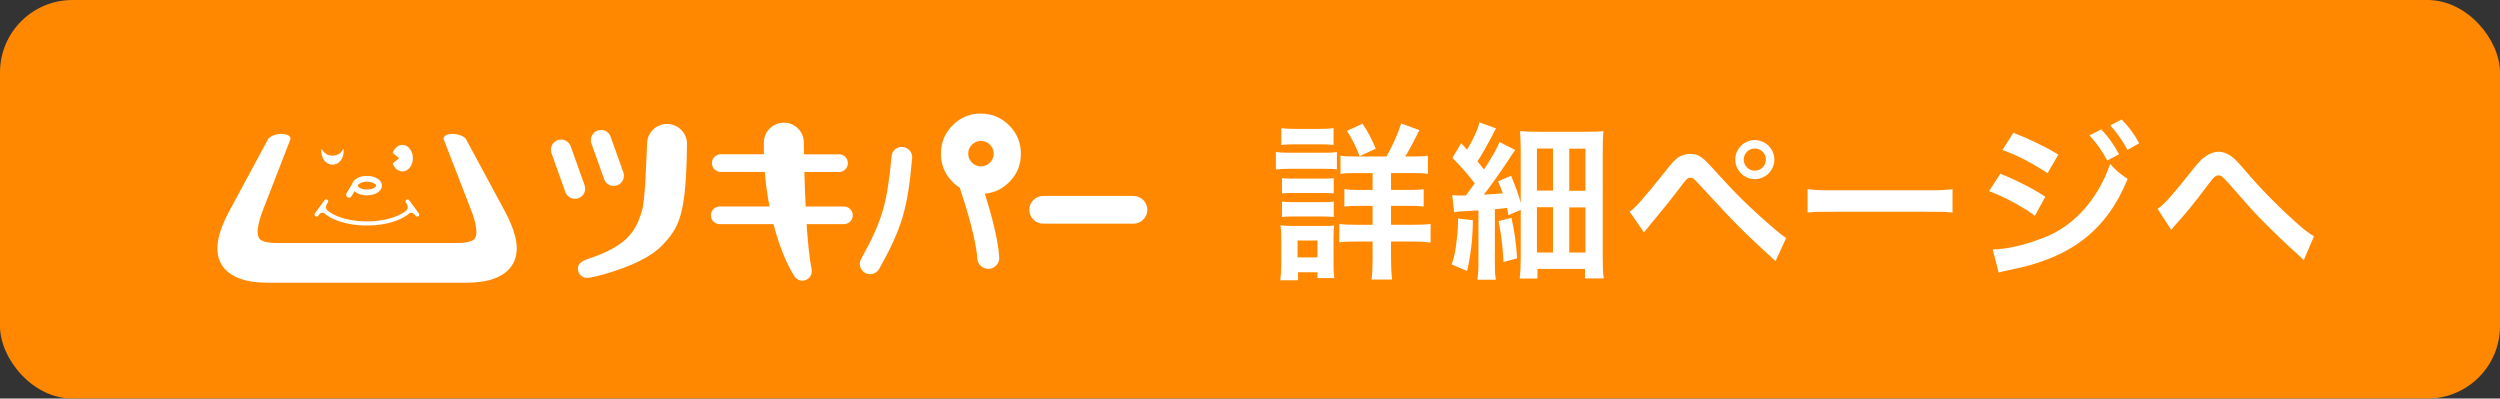 <svg width="207" height="33" viewBox="0 0 207 33" fill="none" xmlns="http://www.w3.org/2000/svg">
<rect x="0" y="0" width="207" height="33" fill="#333333" stroke="none"/>
<rect width="207" height="33" rx="6" fill="#FF8800"/>
<path d="M112.196 12.956H114.8C115.276 12.13 115.696 11.206 116.018 10.226L117.53 10.772C116.872 12.088 116.718 12.354 116.354 12.956H116.97C117.6 12.956 117.88 12.942 118.23 12.886V14.398C117.894 14.342 117.516 14.328 116.844 14.328H115.178V15.728H116.55C117.208 15.728 117.572 15.714 117.88 15.658V17.114C117.558 17.058 117.194 17.044 116.564 17.044H115.178V18.612H116.998C117.572 18.612 118.006 18.598 118.454 18.542V20.082C118.02 20.026 117.614 19.998 117.026 19.998H115.178V21.468C115.178 22.126 115.206 22.63 115.262 23.148H113.568C113.624 22.686 113.652 22.126 113.652 21.482V19.998H112.35C111.706 19.998 111.3 20.012 110.894 20.068V18.542C111.3 18.598 111.692 18.612 112.364 18.612H113.652V17.044H112.588C111.958 17.044 111.678 17.058 111.314 17.114V15.658C111.678 15.714 112 15.728 112.588 15.728H113.652V14.328H112.336C111.692 14.328 111.342 14.342 110.992 14.398V12.886C111.342 12.942 111.594 12.956 112.196 12.956ZM106.092 12.004V10.604C106.47 10.66 106.694 10.674 107.268 10.674H109.242C109.816 10.674 110.04 10.66 110.418 10.604V12.004C110.082 11.962 109.76 11.948 109.242 11.948H107.268C106.75 11.948 106.442 11.962 106.092 12.004ZM105.644 14.034V12.578C105.98 12.634 106.246 12.648 106.764 12.648H109.578C110.138 12.648 110.404 12.634 110.698 12.592V14.02C110.404 13.992 110.236 13.978 109.634 13.978H106.764C106.26 13.978 105.994 13.992 105.644 14.034ZM106.148 16.022V14.748C106.442 14.776 106.61 14.79 107.072 14.79H109.536C110.012 14.79 110.138 14.79 110.432 14.748V16.022C110.11 15.98 109.984 15.98 109.536 15.98H107.072C106.61 15.98 106.47 15.98 106.148 16.022ZM106.148 17.968V16.694C106.442 16.722 106.61 16.736 107.072 16.736H109.536C109.998 16.736 110.152 16.736 110.432 16.694V17.968C110.138 17.94 109.956 17.926 109.508 17.926H107.058C106.61 17.926 106.456 17.926 106.148 17.968ZM107.478 23.204H106.008C106.064 22.784 106.092 22.322 106.092 21.846V19.76C106.092 19.326 106.078 19.046 106.022 18.654C106.372 18.696 106.694 18.71 107.1 18.71H109.508C110.054 18.71 110.208 18.71 110.46 18.668C110.432 18.948 110.418 19.172 110.418 19.676V21.93C110.418 22.35 110.432 22.672 110.474 23.022H109.088V22.546H107.478V23.204ZM107.436 19.914V21.314H109.088V19.914H107.436ZM113.918 12.312L112.574 12.928C112.252 12.088 111.972 11.528 111.524 10.842L112.812 10.24C113.288 10.954 113.498 11.346 113.918 12.312ZM120.4 17.576L120.246 16.148C120.484 16.176 120.61 16.19 120.876 16.19C120.96 16.19 121.072 16.19 121.366 16.19C121.73 15.714 121.786 15.63 122.108 15.182C121.562 14.454 120.862 13.656 120.26 13.082L120.988 11.85L121.478 12.396C122.024 11.458 122.374 10.688 122.5 10.128L123.872 10.632C123.746 10.842 123.704 10.94 123.466 11.402C123.088 12.116 122.724 12.76 122.332 13.362C122.598 13.684 122.598 13.684 122.878 14.034C123.662 12.802 124.012 12.186 124.152 11.752L125.468 12.424C125.314 12.606 125.188 12.802 124.908 13.236C124.376 14.048 123.452 15.364 122.864 16.12C123.606 16.078 123.606 16.078 124.432 16.008C124.32 15.7 124.25 15.518 124.04 15.014L125.118 14.552C125.538 15.588 125.678 15.952 125.916 16.792V12.48C125.916 11.808 125.888 11.318 125.86 10.856C126.336 10.898 126.714 10.912 127.484 10.912H131.04C131.992 10.912 132.356 10.898 132.762 10.856C132.72 11.332 132.706 11.794 132.706 12.62V21.314C132.706 22.168 132.72 22.588 132.79 23.05H131.236V22.266H127.302V23.064H125.832C125.888 22.56 125.916 22.084 125.916 21.398V17.38L124.894 17.814C124.852 17.534 124.838 17.45 124.782 17.212C124.292 17.268 124.138 17.296 123.774 17.324V21.692C123.774 22.406 123.788 22.742 123.858 23.162H122.332C122.388 22.686 122.416 22.392 122.416 21.678V17.422C121.702 17.464 121.52 17.478 121.114 17.492C120.764 17.506 120.596 17.534 120.4 17.576ZM127.26 12.298V15.784H128.59V12.298H127.26ZM129.934 12.312V15.798H131.278V12.312H129.934ZM127.26 17.156V20.908H128.59V17.156H127.26ZM129.934 17.17V20.908H131.278V17.17H129.934ZM120.722 18.094L121.954 18.234C121.94 19.76 121.786 21.076 121.478 22.434L120.204 21.902C120.428 21.188 120.512 20.824 120.61 19.928C120.694 19.256 120.722 18.864 120.722 18.374V18.094ZM124.082 18.304L125.146 18.038C125.398 19.116 125.51 19.942 125.622 21.384L124.488 21.692C124.432 20.446 124.306 19.438 124.082 18.304ZM136.122 19.242L134.932 17.52C135.338 17.296 136.066 16.47 137.942 14.118C138.418 13.502 138.712 13.194 138.992 13.012C139.286 12.83 139.608 12.746 139.944 12.746C140.644 12.746 140.966 12.97 142.03 14.174C143.696 16.022 144.998 17.296 146.566 18.64C147.364 19.34 147.588 19.508 147.896 19.704L147.014 21.622C144.396 19.228 143.682 18.514 141.092 15.7C140.196 14.72 140.196 14.72 139.958 14.72C139.734 14.72 139.678 14.762 139.104 15.532C138.53 16.302 137.354 17.758 136.598 18.654C136.374 18.92 136.318 18.99 136.122 19.242ZM145.292 11.598C146.188 11.598 146.916 12.326 146.916 13.208C146.916 14.104 146.188 14.832 145.292 14.832C144.41 14.832 143.682 14.104 143.682 13.208C143.682 12.326 144.41 11.598 145.292 11.598ZM145.292 12.298C144.788 12.298 144.382 12.704 144.382 13.208C144.382 13.712 144.788 14.132 145.292 14.132C145.81 14.132 146.216 13.712 146.216 13.208C146.216 12.704 145.81 12.298 145.292 12.298ZM149.67 17.604V15.658C150.286 15.742 150.552 15.756 151.938 15.756H159.4C160.786 15.756 161.052 15.742 161.668 15.658V17.604C161.108 17.534 160.954 17.534 159.386 17.534H151.952C150.384 17.534 150.23 17.534 149.67 17.604ZM165.798 12.424L166.708 10.996C168.024 11.5 169.424 12.172 170.432 12.802L169.536 14.342C168.402 13.572 166.82 12.746 165.798 12.424ZM164.692 15.826L165.63 14.384C166.932 14.902 168.304 15.602 169.354 16.288L168.486 17.87C167.562 17.156 165.98 16.302 164.692 15.826ZM173.008 11.206L173.988 10.716C174.604 11.374 174.982 11.906 175.458 12.774L174.478 13.292C174.016 12.438 173.624 11.878 173.008 11.206ZM165.49 22.574L165 20.656C166.092 20.642 167.562 20.32 169.046 19.746C171.608 18.85 173.708 16.554 174.716 13.572C175.262 14.16 175.528 14.384 176.172 14.818C174.436 19.06 171.482 21.356 166.47 22.336C165.868 22.462 165.756 22.49 165.49 22.574ZM177.124 11.864L176.158 12.41C175.738 11.64 175.276 10.982 174.73 10.38L175.668 9.89C176.298 10.534 176.69 11.066 177.124 11.864ZM179.784 19.046L178.65 17.296C179.252 16.876 179.854 16.19 181.702 13.866C182.066 13.418 182.304 13.166 182.57 12.984C182.948 12.704 183.34 12.564 183.69 12.564C184.11 12.564 184.53 12.746 184.95 13.096C185.146 13.264 185.454 13.586 185.888 14.104C187.162 15.602 188.52 16.988 190.074 18.388C190.788 19.018 191.138 19.298 191.6 19.564L190.746 21.552C190.606 21.384 190.55 21.328 190.34 21.146C189.612 20.502 188.506 19.452 187.484 18.43C186.42 17.338 186.392 17.296 184.894 15.588C184.026 14.594 183.942 14.524 183.676 14.524C183.452 14.524 183.312 14.65 182.836 15.28C181.688 16.82 180.918 17.758 180.078 18.668C179.924 18.836 179.896 18.878 179.784 19.046Z" fill="white"/>
<g clip-path="url(#clip0_1809_2)">
<path d="M41.888 17.65L38.6 11.548C38.468 11.291 37.961 11.087 37.474 11.087C36.986 11.087 36.65 11.291 36.742 11.548L39.108 17.65C39.437 18.611 39.536 19.29 39.365 19.659C39.305 19.784 39.147 20.12 37.836 20.12H22.945C21.634 20.12 21.476 19.784 21.417 19.659C21.245 19.29 21.338 18.611 21.674 17.65L24.039 11.548C24.131 11.291 23.802 11.087 23.308 11.087C22.814 11.087 22.313 11.291 22.181 11.548L18.893 17.65C18.557 18.302 18.32 18.882 18.175 19.402C17.977 20.114 17.945 20.746 18.09 21.3C18.274 21.985 18.729 22.532 19.46 22.894C20.145 23.237 21.035 23.408 22.168 23.408H38.614C39.747 23.408 40.636 23.237 41.321 22.894C42.046 22.532 42.507 21.985 42.692 21.3C42.843 20.74 42.81 20.114 42.606 19.402C42.461 18.882 42.224 18.302 41.888 17.65ZM33.316 14.197C33.797 14.197 34.186 13.703 34.186 13.097C34.186 12.491 33.797 11.996 33.316 11.996C32.96 11.996 32.651 12.273 32.519 12.662L33.053 13.097L32.519 13.532C32.651 13.92 32.96 14.191 33.316 14.191V14.197ZM28.776 16.332C28.816 16.352 28.855 16.365 28.902 16.365C28.981 16.365 29.06 16.325 29.106 16.246L29.356 15.831C29.574 16.042 29.943 16.174 30.384 16.174C31.089 16.174 31.623 15.825 31.623 15.37C31.623 14.915 31.089 14.566 30.384 14.566C29.758 14.566 29.271 14.836 29.165 15.218L28.691 16.002C28.625 16.114 28.658 16.266 28.776 16.332ZM30.384 15.047C30.839 15.047 31.142 15.245 31.142 15.37C31.142 15.502 30.839 15.693 30.384 15.693C29.93 15.693 29.626 15.495 29.626 15.37C29.626 15.245 29.93 15.047 30.384 15.047ZM27.531 13.637C28.104 13.637 28.46 13.103 28.46 12.491C28.46 12.458 28.46 12.431 28.46 12.398C28.46 12.352 28.414 12.352 28.388 12.392C28.23 12.688 27.94 12.886 27.544 12.886H27.518C27.123 12.886 26.833 12.682 26.675 12.385C26.655 12.346 26.609 12.346 26.602 12.392C26.602 12.425 26.602 12.451 26.602 12.484C26.602 13.097 26.958 13.63 27.531 13.63V13.637ZM26.213 17.939C26.266 17.939 26.319 17.913 26.352 17.867L26.418 17.775C26.563 17.584 26.714 17.59 26.833 17.65C27.116 17.893 27.492 18.104 27.933 18.269C28.631 18.532 29.475 18.671 30.378 18.671C31.28 18.671 32.123 18.532 32.822 18.269C33.263 18.104 33.632 17.893 33.922 17.65C34.041 17.597 34.192 17.59 34.337 17.775L34.357 17.801L34.403 17.867C34.436 17.913 34.489 17.939 34.542 17.939C34.575 17.939 34.614 17.926 34.64 17.907C34.719 17.854 34.733 17.742 34.68 17.669L33.883 16.582C33.83 16.503 33.718 16.49 33.645 16.543C33.566 16.595 33.553 16.707 33.606 16.78L33.678 16.879C33.797 17.043 33.797 17.3 33.652 17.426C33.652 17.426 33.645 17.426 33.645 17.432C33.395 17.63 33.072 17.808 32.703 17.946C32.044 18.196 31.241 18.328 30.378 18.328C29.521 18.328 28.717 18.196 28.052 17.946C27.683 17.808 27.36 17.63 27.11 17.426C27.11 17.426 27.103 17.426 27.103 17.419C26.958 17.294 26.958 17.037 27.077 16.872L27.149 16.773C27.202 16.694 27.189 16.589 27.11 16.536C27.03 16.483 26.925 16.497 26.872 16.576L26.075 17.663C26.022 17.742 26.035 17.847 26.115 17.9C26.148 17.92 26.18 17.933 26.213 17.933V17.939ZM93.854 16.226H86.375C85.743 16.226 85.229 16.74 85.229 17.373C85.229 18.005 85.743 18.519 86.375 18.519H93.854C94.486 18.519 95 18.005 95 17.373C95 16.74 94.486 16.226 93.854 16.226ZM50.025 14.843C50.183 15.278 50.664 15.502 51.106 15.344C51.541 15.185 51.771 14.704 51.613 14.27L50.559 11.311C50.401 10.876 49.92 10.652 49.478 10.81C49.044 10.969 48.813 11.45 48.971 11.884L50.025 14.843ZM48.404 15.337L47.251 12.108C47.093 11.674 46.612 11.45 46.171 11.608C45.736 11.766 45.505 12.247 45.663 12.682L46.816 15.91C46.975 16.345 47.456 16.569 47.897 16.411C48.332 16.253 48.562 15.772 48.404 15.337ZM69.884 17.103H66.708C66.662 16.088 66.622 15.1 66.603 14.243H69.475C69.877 14.243 70.207 13.914 70.207 13.512C70.207 13.11 69.877 12.78 69.475 12.78H66.57C66.563 12.319 66.556 11.99 66.556 11.832C66.556 11.825 66.556 11.819 66.556 11.805C66.556 11.792 66.556 11.786 66.556 11.772C66.556 11.746 66.556 11.726 66.556 11.726C66.517 10.85 65.792 10.158 64.903 10.158C63.987 10.158 63.249 10.896 63.249 11.805C63.242 12.122 63.249 12.444 63.249 12.774H59.678C59.276 12.774 58.946 13.103 58.946 13.505C58.946 13.907 59.276 14.237 59.678 14.237H63.321C63.4 15.192 63.532 16.154 63.717 17.096H59.592C59.19 17.096 58.861 17.426 58.861 17.828C58.861 18.229 59.19 18.559 59.592 18.559H64.046C64.481 20.239 65.067 21.741 65.746 22.822C65.878 23.066 66.135 23.237 66.438 23.237C66.866 23.237 67.222 22.888 67.215 22.459C67.215 22.407 67.215 22.354 67.202 22.308C67.018 21.405 66.886 20.021 66.787 18.559H69.877C70.279 18.559 70.608 18.229 70.608 17.828C70.608 17.426 70.279 17.096 69.877 17.096L69.884 17.103ZM74.674 12.161C74.199 12.161 73.817 12.543 73.817 13.018C73.455 16.747 73.099 18.203 71.327 21.392C71.307 21.425 71.287 21.451 71.274 21.491C71.076 21.919 71.261 22.426 71.689 22.624C72.117 22.822 72.625 22.637 72.822 22.209C74.733 18.829 75.174 17.076 75.517 13.163C75.524 13.117 75.53 13.07 75.53 13.024C75.53 12.55 75.148 12.168 74.674 12.168V12.161ZM55.23 10.264C54.315 10.264 53.577 11.002 53.577 11.911C53.498 13.584 53.425 16.635 53.129 17.557C52.634 19.073 52.028 20.344 48.701 21.431C47.805 21.728 47.831 22.137 47.864 22.367C47.897 22.598 48.095 23.105 48.846 22.986C49.603 22.868 53.293 21.926 54.809 20.338C56.271 18.803 56.812 17.788 56.884 11.911C56.884 11.002 56.139 10.264 55.224 10.264H55.23ZM81.223 9.4C80.307 9.4 79.523 9.723 78.877 10.376C78.232 11.021 77.909 11.805 77.909 12.721C77.909 13.637 78.232 14.421 78.877 15.067C79.062 15.258 79.26 15.416 79.47 15.548C80.043 17.261 80.814 19.811 80.92 21.405C80.953 21.893 81.355 22.262 81.829 22.262C81.849 22.262 81.869 22.262 81.888 22.262C82.389 22.229 82.771 21.794 82.738 21.293C82.646 19.824 82.079 17.735 81.546 16.035C82.323 15.969 82.995 15.647 83.562 15.08C84.208 14.434 84.531 13.65 84.531 12.734C84.531 11.819 84.208 11.034 83.562 10.382C82.916 9.736 82.132 9.407 81.216 9.407L81.223 9.4ZM81.967 13.466C81.763 13.67 81.513 13.775 81.223 13.775C80.933 13.775 80.683 13.67 80.478 13.466C80.274 13.261 80.169 13.011 80.169 12.721C80.169 12.431 80.274 12.181 80.478 11.977C80.683 11.772 80.933 11.667 81.223 11.667C81.513 11.667 81.763 11.772 81.967 11.977C82.172 12.181 82.277 12.431 82.277 12.721C82.277 13.011 82.172 13.261 81.967 13.466Z" fill="white"/>
</g>
<defs>
<clipPath id="clip0_1809_2">
<rect width="77" height="14.4" fill="white" transform="translate(18 9)"/>
</clipPath>
</defs>
</svg>
